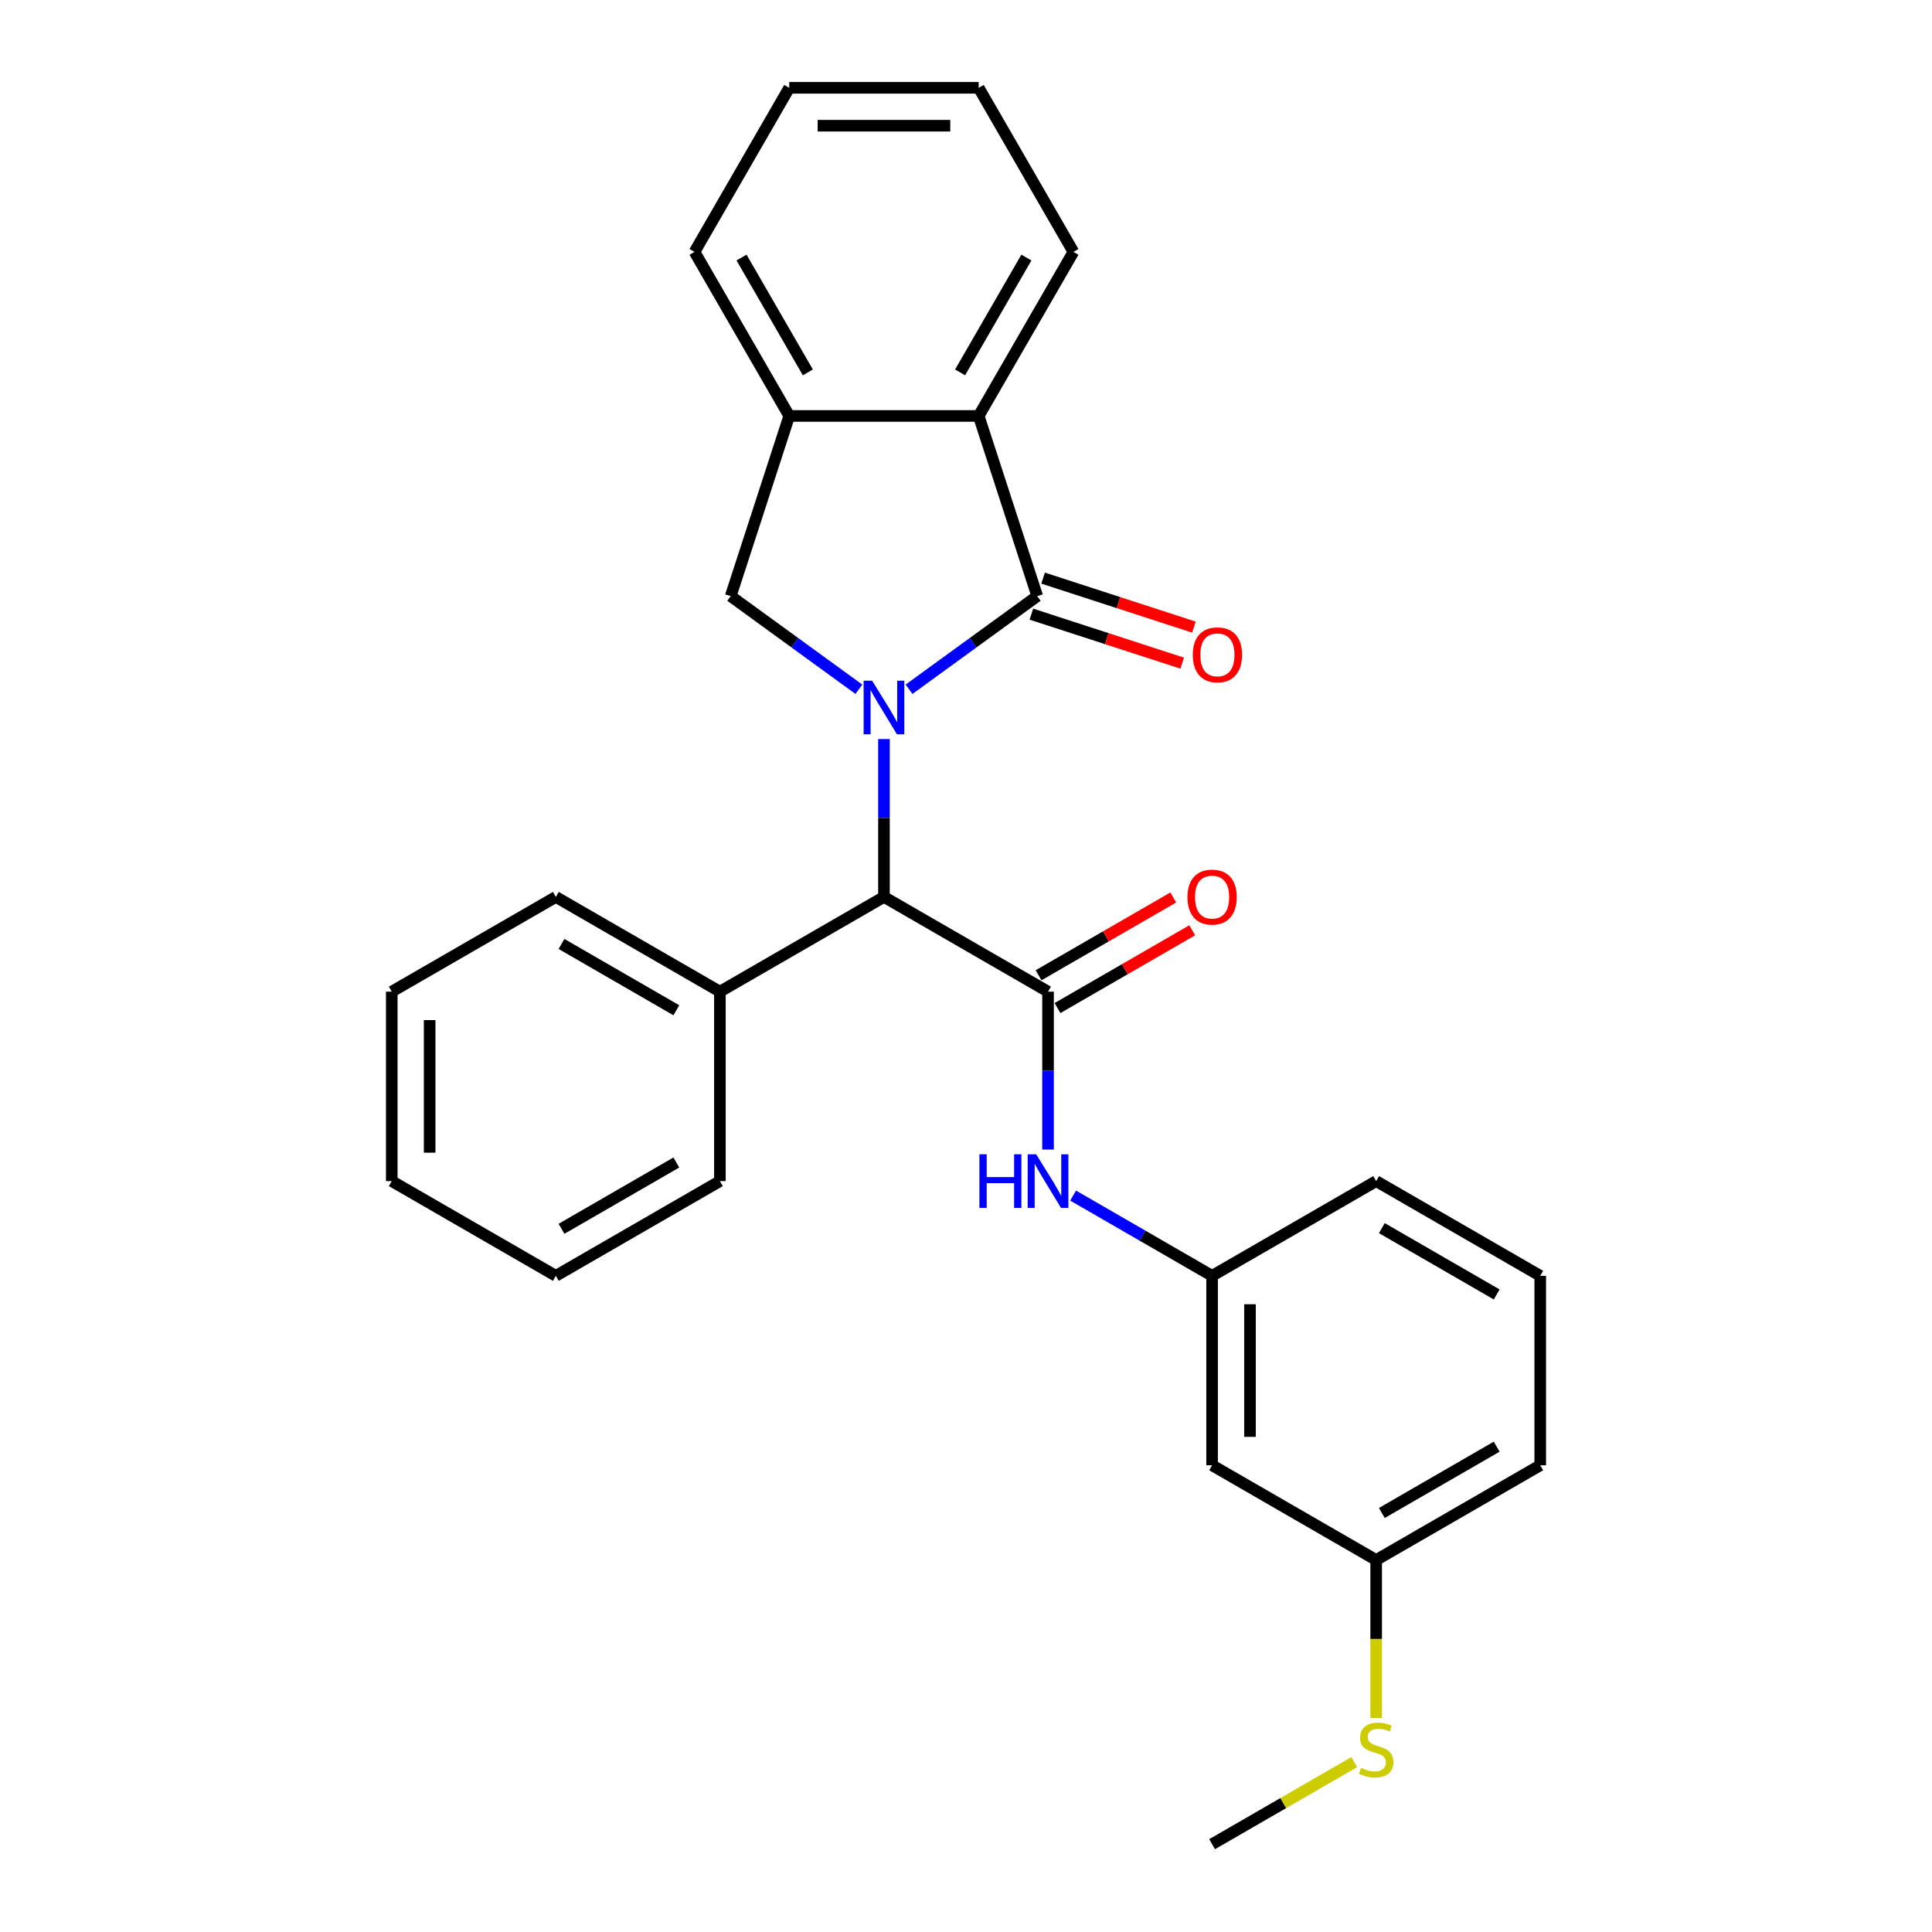 <?xml version='1.0' encoding='iso-8859-1'?>
<svg version='1.1' baseProfile='full'
              xmlns='http://www.w3.org/2000/svg'
                      xmlns:rdkit='http://www.rdkit.org/xml'
                      xmlns:xlink='http://www.w3.org/1999/xlink'
                  xml:space='preserve'
width='1000px' height='1000px' viewBox='0 0 1000 1000'>
<!-- END OF HEADER -->
<rect style='opacity:1.0;fill:#FFFFFF;stroke:none' width='1000' height='1000' x='0' y='0'> </rect>
<path class='bond-0' d='M 470.522,356.761 L 503.696,332.659' style='fill:none;fill-rule:evenodd;stroke:#0000FF;stroke-width:6px;stroke-linecap:butt;stroke-linejoin:miter;stroke-opacity:1' />
<path class='bond-0' d='M 503.696,332.659 L 536.87,308.556' style='fill:none;fill-rule:evenodd;stroke:#000000;stroke-width:6px;stroke-linecap:butt;stroke-linejoin:miter;stroke-opacity:1' />
<path class='bond-2' d='M 457.539,382.53 L 457.539,423.391' style='fill:none;fill-rule:evenodd;stroke:#0000FF;stroke-width:6px;stroke-linecap:butt;stroke-linejoin:miter;stroke-opacity:1' />
<path class='bond-2' d='M 457.539,423.391 L 457.539,464.252' style='fill:none;fill-rule:evenodd;stroke:#000000;stroke-width:6px;stroke-linecap:butt;stroke-linejoin:miter;stroke-opacity:1' />
<path class='bond-3' d='M 444.556,356.761 L 411.382,332.659' style='fill:none;fill-rule:evenodd;stroke:#0000FF;stroke-width:6px;stroke-linecap:butt;stroke-linejoin:miter;stroke-opacity:1' />
<path class='bond-3' d='M 411.382,332.659 L 378.208,308.556' style='fill:none;fill-rule:evenodd;stroke:#000000;stroke-width:6px;stroke-linecap:butt;stroke-linejoin:miter;stroke-opacity:1' />
<path class='bond-4' d='M 536.87,308.556 L 506.569,215.297' style='fill:none;fill-rule:evenodd;stroke:#000000;stroke-width:6px;stroke-linecap:butt;stroke-linejoin:miter;stroke-opacity:1' />
<path class='bond-7' d='M 533.84,317.882 L 572.87,330.564' style='fill:none;fill-rule:evenodd;stroke:#000000;stroke-width:6px;stroke-linecap:butt;stroke-linejoin:miter;stroke-opacity:1' />
<path class='bond-7' d='M 572.87,330.564 L 611.9,343.246' style='fill:none;fill-rule:evenodd;stroke:#FF0000;stroke-width:6px;stroke-linecap:butt;stroke-linejoin:miter;stroke-opacity:1' />
<path class='bond-7' d='M 539.901,299.23 L 578.931,311.912' style='fill:none;fill-rule:evenodd;stroke:#000000;stroke-width:6px;stroke-linecap:butt;stroke-linejoin:miter;stroke-opacity:1' />
<path class='bond-7' d='M 578.931,311.912 L 617.961,324.594' style='fill:none;fill-rule:evenodd;stroke:#FF0000;stroke-width:6px;stroke-linecap:butt;stroke-linejoin:miter;stroke-opacity:1' />
<path class='bond-1' d='M 542.461,513.282 L 457.539,464.252' style='fill:none;fill-rule:evenodd;stroke:#000000;stroke-width:6px;stroke-linecap:butt;stroke-linejoin:miter;stroke-opacity:1' />
<path class='bond-6' d='M 542.461,513.282 L 542.461,554.143' style='fill:none;fill-rule:evenodd;stroke:#000000;stroke-width:6px;stroke-linecap:butt;stroke-linejoin:miter;stroke-opacity:1' />
<path class='bond-6' d='M 542.461,554.143 L 542.461,595.004' style='fill:none;fill-rule:evenodd;stroke:#0000FF;stroke-width:6px;stroke-linecap:butt;stroke-linejoin:miter;stroke-opacity:1' />
<path class='bond-8' d='M 547.364,521.774 L 582.225,501.647' style='fill:none;fill-rule:evenodd;stroke:#000000;stroke-width:6px;stroke-linecap:butt;stroke-linejoin:miter;stroke-opacity:1' />
<path class='bond-8' d='M 582.225,501.647 L 617.086,481.52' style='fill:none;fill-rule:evenodd;stroke:#FF0000;stroke-width:6px;stroke-linecap:butt;stroke-linejoin:miter;stroke-opacity:1' />
<path class='bond-8' d='M 537.558,504.79 L 572.419,484.662' style='fill:none;fill-rule:evenodd;stroke:#000000;stroke-width:6px;stroke-linecap:butt;stroke-linejoin:miter;stroke-opacity:1' />
<path class='bond-8' d='M 572.419,484.662 L 607.28,464.535' style='fill:none;fill-rule:evenodd;stroke:#FF0000;stroke-width:6px;stroke-linecap:butt;stroke-linejoin:miter;stroke-opacity:1' />
<path class='bond-11' d='M 457.539,464.252 L 372.618,513.282' style='fill:none;fill-rule:evenodd;stroke:#000000;stroke-width:6px;stroke-linecap:butt;stroke-linejoin:miter;stroke-opacity:1' />
<path class='bond-5' d='M 378.208,308.556 L 408.51,215.297' style='fill:none;fill-rule:evenodd;stroke:#000000;stroke-width:6px;stroke-linecap:butt;stroke-linejoin:miter;stroke-opacity:1' />
<path class='bond-14' d='M 506.569,215.297 L 555.598,130.376' style='fill:none;fill-rule:evenodd;stroke:#000000;stroke-width:6px;stroke-linecap:butt;stroke-linejoin:miter;stroke-opacity:1' />
<path class='bond-14' d='M 496.939,192.753 L 531.259,133.308' style='fill:none;fill-rule:evenodd;stroke:#000000;stroke-width:6px;stroke-linecap:butt;stroke-linejoin:miter;stroke-opacity:1' />
<path class='bond-27' d='M 506.569,215.297 L 408.51,215.297' style='fill:none;fill-rule:evenodd;stroke:#000000;stroke-width:6px;stroke-linecap:butt;stroke-linejoin:miter;stroke-opacity:1' />
<path class='bond-15' d='M 408.51,215.297 L 359.481,130.376' style='fill:none;fill-rule:evenodd;stroke:#000000;stroke-width:6px;stroke-linecap:butt;stroke-linejoin:miter;stroke-opacity:1' />
<path class='bond-15' d='M 418.14,192.753 L 383.819,133.308' style='fill:none;fill-rule:evenodd;stroke:#000000;stroke-width:6px;stroke-linecap:butt;stroke-linejoin:miter;stroke-opacity:1' />
<path class='bond-9' d='M 555.444,618.836 L 591.413,639.603' style='fill:none;fill-rule:evenodd;stroke:#0000FF;stroke-width:6px;stroke-linecap:butt;stroke-linejoin:miter;stroke-opacity:1' />
<path class='bond-9' d='M 591.413,639.603 L 627.382,660.37' style='fill:none;fill-rule:evenodd;stroke:#000000;stroke-width:6px;stroke-linecap:butt;stroke-linejoin:miter;stroke-opacity:1' />
<path class='bond-10' d='M 627.382,660.37 L 627.382,758.428' style='fill:none;fill-rule:evenodd;stroke:#000000;stroke-width:6px;stroke-linecap:butt;stroke-linejoin:miter;stroke-opacity:1' />
<path class='bond-10' d='M 646.994,675.078 L 646.994,743.719' style='fill:none;fill-rule:evenodd;stroke:#000000;stroke-width:6px;stroke-linecap:butt;stroke-linejoin:miter;stroke-opacity:1' />
<path class='bond-17' d='M 627.382,660.37 L 712.303,611.34' style='fill:none;fill-rule:evenodd;stroke:#000000;stroke-width:6px;stroke-linecap:butt;stroke-linejoin:miter;stroke-opacity:1' />
<path class='bond-12' d='M 627.382,758.428 L 712.303,807.458' style='fill:none;fill-rule:evenodd;stroke:#000000;stroke-width:6px;stroke-linecap:butt;stroke-linejoin:miter;stroke-opacity:1' />
<path class='bond-18' d='M 372.618,513.282 L 287.697,464.252' style='fill:none;fill-rule:evenodd;stroke:#000000;stroke-width:6px;stroke-linecap:butt;stroke-linejoin:miter;stroke-opacity:1' />
<path class='bond-18' d='M 350.074,522.912 L 290.629,488.591' style='fill:none;fill-rule:evenodd;stroke:#000000;stroke-width:6px;stroke-linecap:butt;stroke-linejoin:miter;stroke-opacity:1' />
<path class='bond-19' d='M 372.618,513.282 L 372.618,611.34' style='fill:none;fill-rule:evenodd;stroke:#000000;stroke-width:6px;stroke-linecap:butt;stroke-linejoin:miter;stroke-opacity:1' />
<path class='bond-13' d='M 712.303,807.458 L 712.303,848.338' style='fill:none;fill-rule:evenodd;stroke:#000000;stroke-width:6px;stroke-linecap:butt;stroke-linejoin:miter;stroke-opacity:1' />
<path class='bond-13' d='M 712.303,848.338 L 712.303,889.219' style='fill:none;fill-rule:evenodd;stroke:#CCCC00;stroke-width:6px;stroke-linecap:butt;stroke-linejoin:miter;stroke-opacity:1' />
<path class='bond-30' d='M 712.303,807.458 L 797.224,758.428' style='fill:none;fill-rule:evenodd;stroke:#000000;stroke-width:6px;stroke-linecap:butt;stroke-linejoin:miter;stroke-opacity:1' />
<path class='bond-30' d='M 715.235,783.119 L 774.68,748.798' style='fill:none;fill-rule:evenodd;stroke:#000000;stroke-width:6px;stroke-linecap:butt;stroke-linejoin:miter;stroke-opacity:1' />
<path class='bond-21' d='M 700.948,912.072 L 664.165,933.309' style='fill:none;fill-rule:evenodd;stroke:#CCCC00;stroke-width:6px;stroke-linecap:butt;stroke-linejoin:miter;stroke-opacity:1' />
<path class='bond-21' d='M 664.165,933.309 L 627.382,954.545' style='fill:none;fill-rule:evenodd;stroke:#000000;stroke-width:6px;stroke-linecap:butt;stroke-linejoin:miter;stroke-opacity:1' />
<path class='bond-22' d='M 555.598,130.376 L 506.569,45.455' style='fill:none;fill-rule:evenodd;stroke:#000000;stroke-width:6px;stroke-linecap:butt;stroke-linejoin:miter;stroke-opacity:1' />
<path class='bond-23' d='M 359.481,130.376 L 408.51,45.455' style='fill:none;fill-rule:evenodd;stroke:#000000;stroke-width:6px;stroke-linecap:butt;stroke-linejoin:miter;stroke-opacity:1' />
<path class='bond-16' d='M 797.224,660.37 L 712.303,611.34' style='fill:none;fill-rule:evenodd;stroke:#000000;stroke-width:6px;stroke-linecap:butt;stroke-linejoin:miter;stroke-opacity:1' />
<path class='bond-16' d='M 774.68,669.999 L 715.235,635.679' style='fill:none;fill-rule:evenodd;stroke:#000000;stroke-width:6px;stroke-linecap:butt;stroke-linejoin:miter;stroke-opacity:1' />
<path class='bond-20' d='M 797.224,660.37 L 797.224,758.428' style='fill:none;fill-rule:evenodd;stroke:#000000;stroke-width:6px;stroke-linecap:butt;stroke-linejoin:miter;stroke-opacity:1' />
<path class='bond-24' d='M 287.697,464.252 L 202.776,513.282' style='fill:none;fill-rule:evenodd;stroke:#000000;stroke-width:6px;stroke-linecap:butt;stroke-linejoin:miter;stroke-opacity:1' />
<path class='bond-25' d='M 372.618,611.34 L 287.697,660.37' style='fill:none;fill-rule:evenodd;stroke:#000000;stroke-width:6px;stroke-linecap:butt;stroke-linejoin:miter;stroke-opacity:1' />
<path class='bond-25' d='M 350.074,601.71 L 290.629,636.031' style='fill:none;fill-rule:evenodd;stroke:#000000;stroke-width:6px;stroke-linecap:butt;stroke-linejoin:miter;stroke-opacity:1' />
<path class='bond-28' d='M 506.569,45.455 L 408.51,45.455' style='fill:none;fill-rule:evenodd;stroke:#000000;stroke-width:6px;stroke-linecap:butt;stroke-linejoin:miter;stroke-opacity:1' />
<path class='bond-28' d='M 491.86,65.066 L 423.219,65.066' style='fill:none;fill-rule:evenodd;stroke:#000000;stroke-width:6px;stroke-linecap:butt;stroke-linejoin:miter;stroke-opacity:1' />
<path class='bond-29' d='M 202.776,513.282 L 202.776,611.34' style='fill:none;fill-rule:evenodd;stroke:#000000;stroke-width:6px;stroke-linecap:butt;stroke-linejoin:miter;stroke-opacity:1' />
<path class='bond-29' d='M 222.387,527.99 L 222.387,596.632' style='fill:none;fill-rule:evenodd;stroke:#000000;stroke-width:6px;stroke-linecap:butt;stroke-linejoin:miter;stroke-opacity:1' />
<path class='bond-26' d='M 287.697,660.37 L 202.776,611.34' style='fill:none;fill-rule:evenodd;stroke:#000000;stroke-width:6px;stroke-linecap:butt;stroke-linejoin:miter;stroke-opacity:1' />
<path  class='atom-0' d='M 451.401 352.309
L 460.501 367.017
Q 461.403 368.469, 462.854 371.097
Q 464.305 373.725, 464.384 373.882
L 464.384 352.309
L 468.071 352.309
L 468.071 380.079
L 464.266 380.079
L 454.5 363.997
Q 453.362 362.115, 452.146 359.957
Q 450.969 357.8, 450.616 357.133
L 450.616 380.079
L 447.008 380.079
L 447.008 352.309
L 451.401 352.309
' fill='#0000FF'/>
<path  class='atom-7' d='M 506.944 597.455
L 510.709 597.455
L 510.709 609.261
L 524.908 609.261
L 524.908 597.455
L 528.674 597.455
L 528.674 625.225
L 524.908 625.225
L 524.908 612.399
L 510.709 612.399
L 510.709 625.225
L 506.944 625.225
L 506.944 597.455
' fill='#0000FF'/>
<path  class='atom-7' d='M 536.322 597.455
L 545.422 612.164
Q 546.324 613.615, 547.775 616.243
Q 549.227 618.871, 549.305 619.028
L 549.305 597.455
L 552.992 597.455
L 552.992 625.225
L 549.187 625.225
L 539.421 609.144
Q 538.283 607.261, 537.067 605.104
Q 535.891 602.946, 535.538 602.28
L 535.538 625.225
L 531.929 625.225
L 531.929 597.455
L 536.322 597.455
' fill='#0000FF'/>
<path  class='atom-8' d='M 617.382 338.937
Q 617.382 332.269, 620.677 328.542
Q 623.972 324.816, 630.13 324.816
Q 636.288 324.816, 639.583 328.542
Q 642.877 332.269, 642.877 338.937
Q 642.877 345.683, 639.543 349.527
Q 636.209 353.332, 630.13 353.332
Q 624.011 353.332, 620.677 349.527
Q 617.382 345.722, 617.382 338.937
M 630.13 350.194
Q 634.366 350.194, 636.641 347.37
Q 638.955 344.506, 638.955 338.937
Q 638.955 333.485, 636.641 330.739
Q 634.366 327.954, 630.13 327.954
Q 625.894 327.954, 623.579 330.7
Q 621.304 333.445, 621.304 338.937
Q 621.304 344.546, 623.579 347.37
Q 625.894 350.194, 630.13 350.194
' fill='#FF0000'/>
<path  class='atom-9' d='M 614.634 464.331
Q 614.634 457.663, 617.929 453.937
Q 621.224 450.21, 627.382 450.21
Q 633.54 450.21, 636.835 453.937
Q 640.13 457.663, 640.13 464.331
Q 640.13 471.077, 636.796 474.921
Q 633.462 478.726, 627.382 478.726
Q 621.263 478.726, 617.929 474.921
Q 614.634 471.116, 614.634 464.331
M 627.382 475.588
Q 631.618 475.588, 633.893 472.764
Q 636.207 469.901, 636.207 464.331
Q 636.207 458.879, 633.893 456.133
Q 631.618 453.348, 627.382 453.348
Q 623.146 453.348, 620.832 456.094
Q 618.557 458.84, 618.557 464.331
Q 618.557 469.94, 620.832 472.764
Q 623.146 475.588, 627.382 475.588
' fill='#FF0000'/>
<path  class='atom-14' d='M 704.458 915.047
Q 704.772 915.165, 706.067 915.714
Q 707.361 916.263, 708.773 916.616
Q 710.224 916.93, 711.636 916.93
Q 714.264 916.93, 715.794 915.675
Q 717.324 914.381, 717.324 912.145
Q 717.324 910.615, 716.539 909.674
Q 715.794 908.732, 714.617 908.223
Q 713.441 907.713, 711.479 907.124
Q 709.008 906.379, 707.518 905.673
Q 706.067 904.967, 705.008 903.477
Q 703.988 901.986, 703.988 899.476
Q 703.988 895.985, 706.341 893.828
Q 708.734 891.67, 713.441 891.67
Q 716.657 891.67, 720.305 893.2
L 719.403 896.22
Q 716.069 894.847, 713.558 894.847
Q 710.852 894.847, 709.361 895.985
Q 707.871 897.083, 707.91 899.005
Q 707.91 900.496, 708.655 901.398
Q 709.44 902.3, 710.538 902.81
Q 711.676 903.32, 713.558 903.908
Q 716.069 904.692, 717.559 905.477
Q 719.05 906.261, 720.109 907.87
Q 721.207 909.438, 721.207 912.145
Q 721.207 915.989, 718.618 918.068
Q 716.069 920.107, 711.793 920.107
Q 709.322 920.107, 707.439 919.558
Q 705.596 919.048, 703.399 918.146
L 704.458 915.047
' fill='#CCCC00'/>
</svg>
